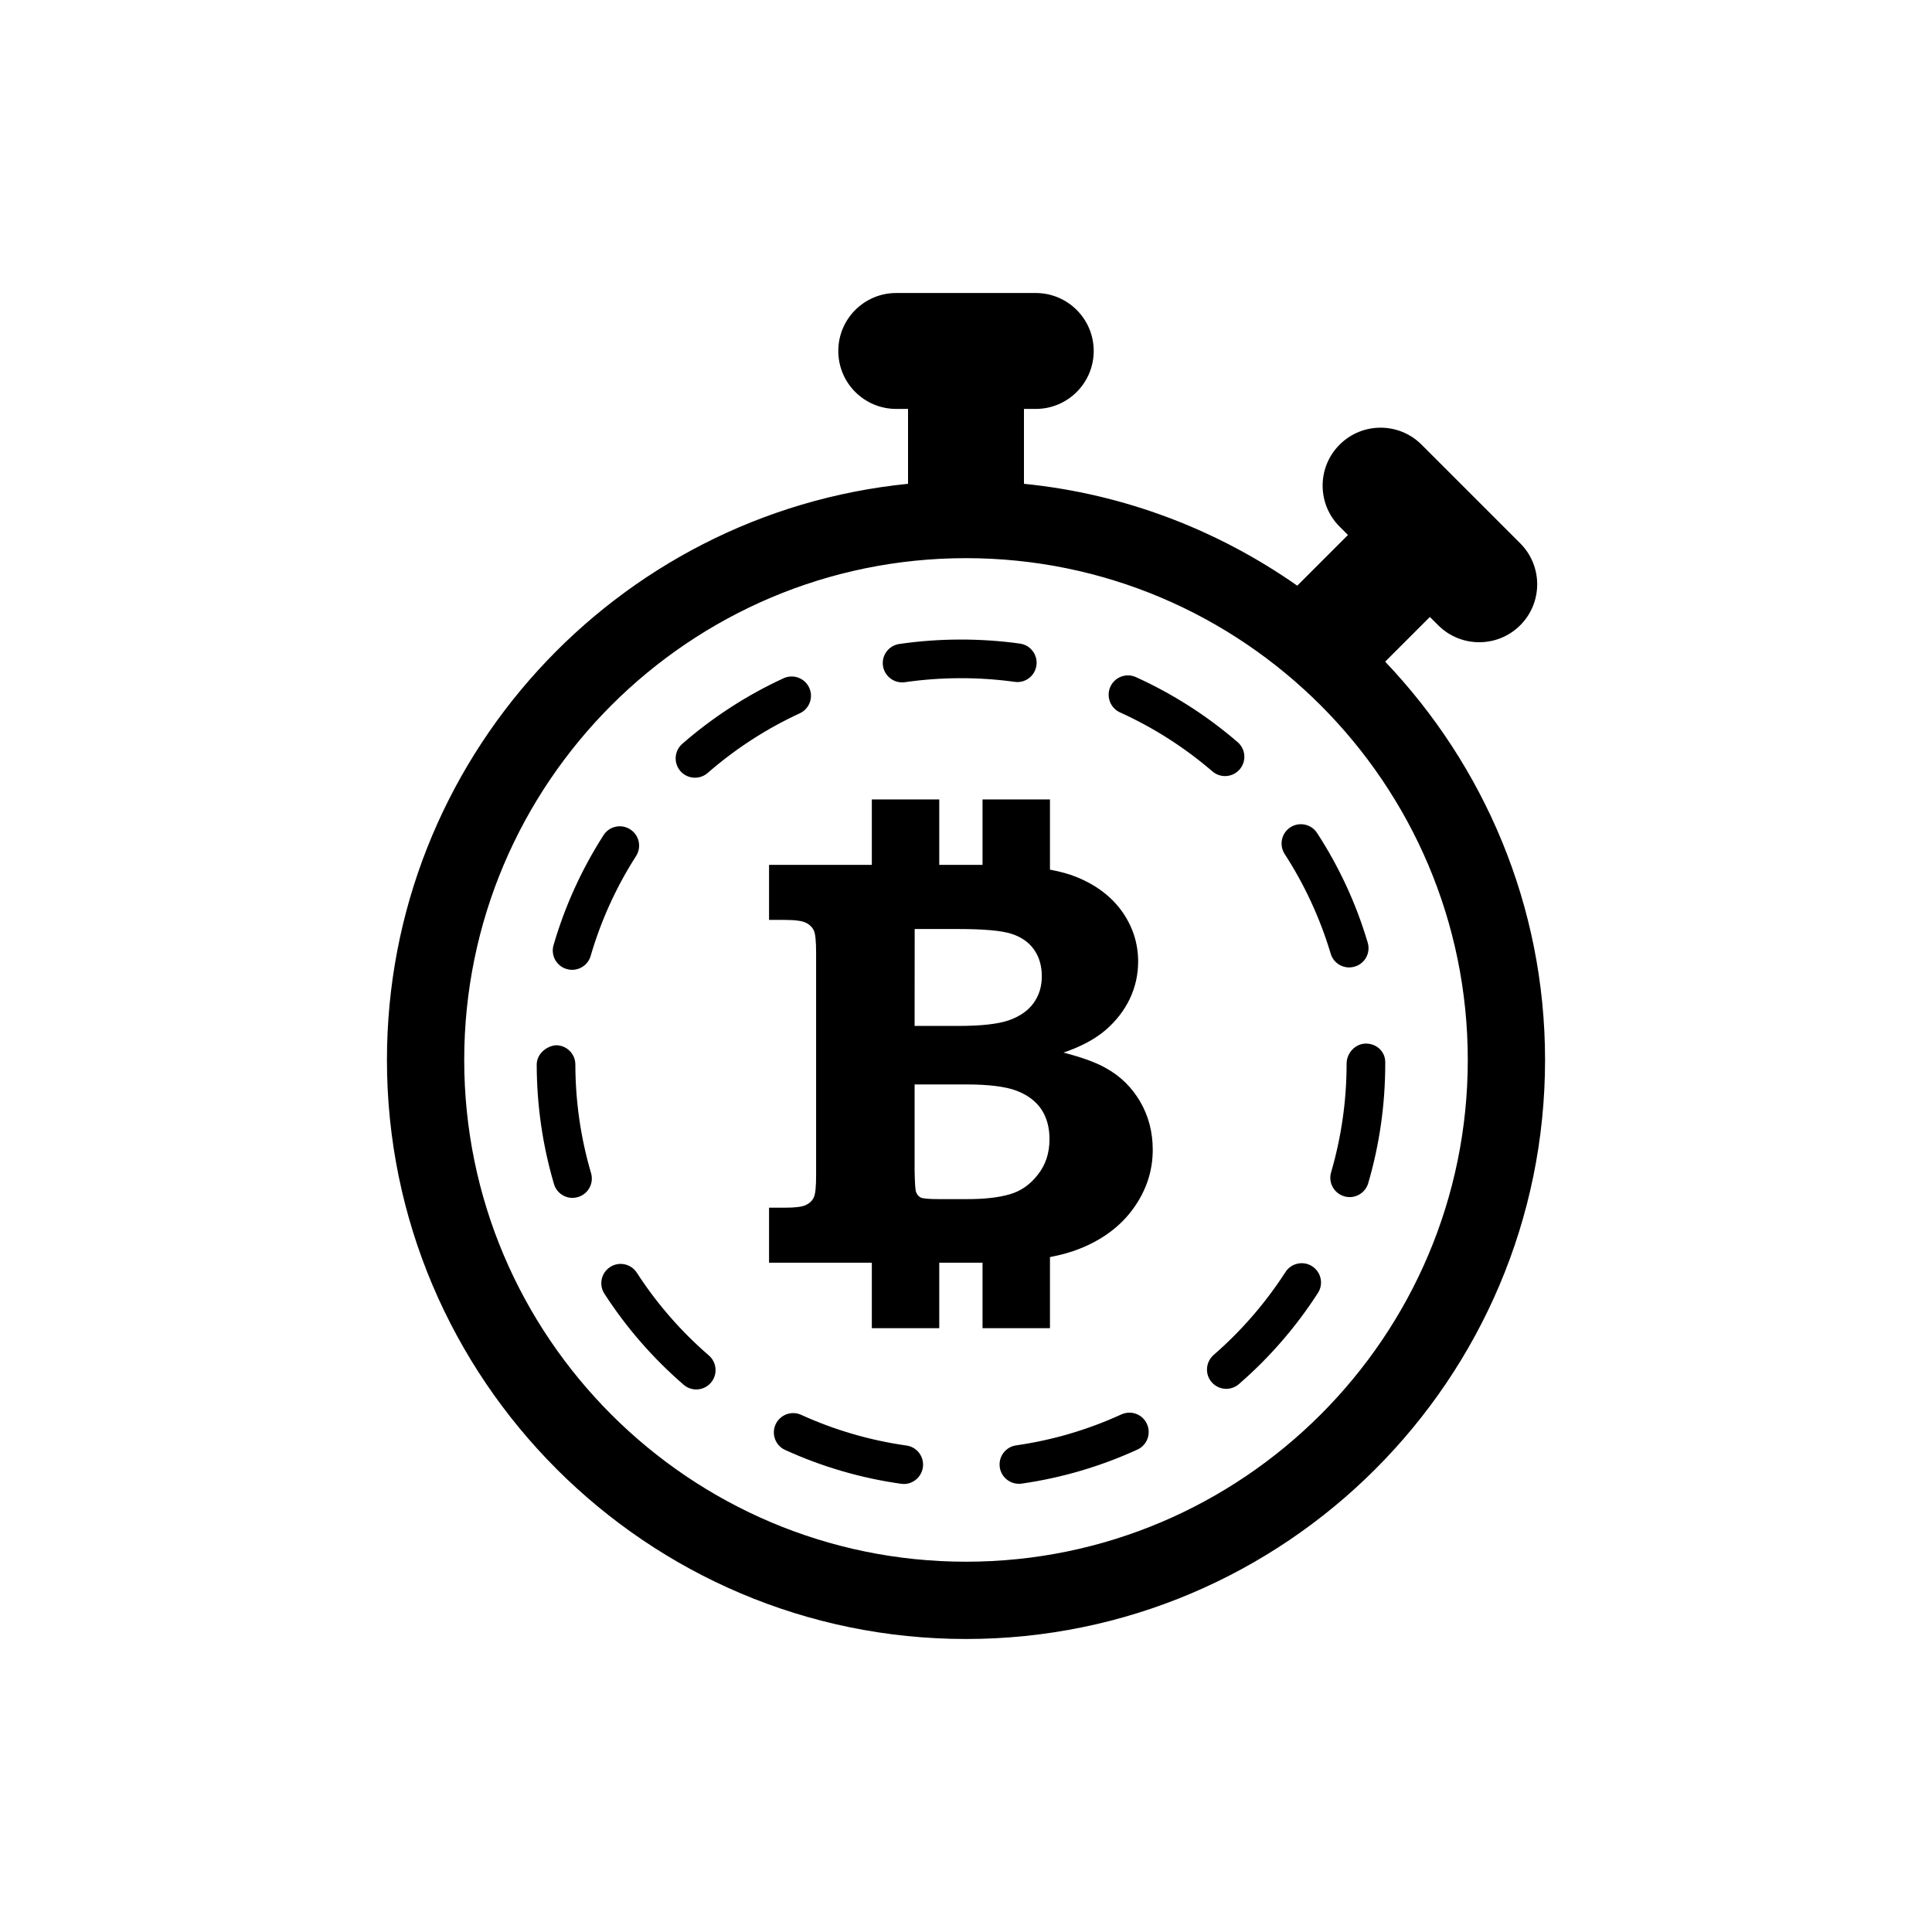 <?xml version="1.0" encoding="utf-8"?>
<!-- Generator: Adobe Illustrator 16.0.4, SVG Export Plug-In . SVG Version: 6.00 Build 0)  -->
<!DOCTYPE svg PUBLIC "-//W3C//DTD SVG 1.1//EN" "http://www.w3.org/Graphics/SVG/1.1/DTD/svg11.dtd">
<svg version="1.1" id="Layer_1" xmlns="http://www.w3.org/2000/svg" xmlns:xlink="http://www.w3.org/1999/xlink" x="0px" y="0px"
	 width="50px" height="50px" viewBox="0 0 50 50" enable-background="new 0 0 50 50" xml:space="preserve">
<path d="M15.296,30.359c0.078,0.265-0.073,0.543-0.338,0.621c-0.047,0.014-0.095,0.021-0.142,0.021
	c-0.216,0-0.416-0.142-0.479-0.358c-0.295-1-0.445-2.039-0.447-3.091c0-0.276,0.254-0.483,0.5-0.501c0.276,0,0.5,0.223,0.5,0.499
	C14.892,28.506,15.029,29.451,15.296,30.359z M14.666,25.079c0.047,0.014,0.094,0.02,0.14,0.02c0.217,0,0.417-0.142,0.48-0.36
	c0.266-0.913,0.661-1.782,1.175-2.584c0.149-0.233,0.082-0.542-0.151-0.691c-0.234-0.15-0.542-0.083-0.691,0.151
	c-0.566,0.883-1.001,1.84-1.293,2.845C14.248,24.724,14.4,25.001,14.666,25.079z M16.481,32.938
	c-0.15-0.231-0.459-0.299-0.691-0.147c-0.232,0.149-0.298,0.459-0.148,0.69c0.567,0.879,1.257,1.67,2.05,2.356
	c0.095,0.082,0.211,0.122,0.327,0.122c0.14,0,0.279-0.059,0.378-0.173c0.18-0.209,0.158-0.525-0.051-0.706
	C17.625,34.457,16.997,33.736,16.481,32.938z M28.984,18.436c0.867,0.393,1.672,0.907,2.394,1.528
	c0.095,0.081,0.21,0.121,0.326,0.121c0.14,0,0.28-0.059,0.379-0.174c0.18-0.209,0.157-0.525-0.054-0.705
	c-0.793-0.684-1.678-1.25-2.631-1.682c-0.252-0.115-0.549-0.002-0.662,0.249C28.623,18.025,28.734,18.322,28.984,18.436z
	 M23.347,17.66c0.024,0,0.048-0.001,0.072-0.005c0.938-0.135,1.909-0.138,2.84-0.009c0.274,0.041,0.526-0.153,0.564-0.426
	c0.038-0.273-0.153-0.526-0.427-0.564c-1.022-0.142-2.092-0.14-3.122,0.01c-0.273,0.04-0.463,0.293-0.423,0.566
	C22.889,17.481,23.102,17.66,23.347,17.66z M17.986,20.127c0.117,0,0.234-0.041,0.329-0.123c0.719-0.627,1.521-1.146,2.382-1.543
	c0.251-0.115,0.361-0.413,0.245-0.663c-0.115-0.251-0.413-0.36-0.663-0.245c-0.949,0.437-1.831,1.008-2.622,1.697
	c-0.208,0.182-0.229,0.498-0.048,0.706C17.708,20.069,17.847,20.127,17.986,20.127z M29.021,36.605
	c-0.865,0.396-1.781,0.666-2.723,0.801c-0.273,0.039-0.463,0.292-0.424,0.566c0.036,0.25,0.25,0.428,0.495,0.428
	c0.022,0,0.047,0,0.071-0.004c1.035-0.148,2.043-0.445,2.996-0.881c0.252-0.115,0.361-0.412,0.246-0.664
	C29.57,36.602,29.275,36.49,29.021,36.605z M35.35,27.008c-0.276,0-0.5,0.245-0.5,0.521c0,0.957-0.136,1.902-0.401,2.81
	c-0.078,0.265,0.073,0.543,0.339,0.621c0.047,0.015,0.094,0.021,0.141,0.021c0.217,0,0.416-0.142,0.48-0.359
	c0.293-1,0.441-2.04,0.441-3.092v-0.041C35.85,27.211,35.625,27.008,35.35,27.008z M23.459,37.41
	c-0.941-0.133-1.858-0.4-2.725-0.794c-0.251-0.115-0.547-0.003-0.662,0.248c-0.114,0.251-0.003,0.548,0.248,0.661
	c0.954,0.435,1.962,0.729,2.999,0.875c0.024,0.004,0.047,0.006,0.07,0.006c0.245,0,0.459-0.182,0.495-0.43
	C23.923,37.701,23.733,37.448,23.459,37.41z M34.438,24.68c0.063,0.217,0.263,0.357,0.479,0.357c0.047,0,0.095-0.007,0.143-0.021
	c0.266-0.079,0.416-0.357,0.336-0.622c-0.297-1.003-0.738-1.958-1.31-2.836c-0.149-0.231-0.46-0.297-0.692-0.147
	c-0.23,0.15-0.297,0.46-0.146,0.692C33.766,22.902,34.165,23.769,34.438,24.68z M33.959,32.771c-0.23-0.149-0.542-0.082-0.691,0.149
	c-0.515,0.8-1.141,1.521-1.859,2.146c-0.208,0.182-0.231,0.498-0.051,0.705c0.1,0.114,0.238,0.172,0.377,0.172
	c0.117,0,0.233-0.041,0.328-0.123c0.793-0.687,1.479-1.48,2.045-2.359C34.258,33.23,34.191,32.921,33.959,32.771z M29.509,28.512
	c0.216,0.372,0.324,0.787,0.324,1.244c0,0.546-0.166,1.049-0.495,1.51c-0.328,0.459-0.793,0.811-1.396,1.051
	c-0.219,0.088-0.477,0.16-0.769,0.216v1.84h-1.745v-1.695c-0.044,0-0.084,0.001-0.128,0.001h-0.992v1.694h-1.745v-1.694h-2.66
	v-1.424h0.407c0.271,0,0.453-0.023,0.549-0.07c0.096-0.047,0.164-0.113,0.203-0.199c0.041-0.086,0.059-0.279,0.059-0.58v-5.742
	c0-0.304-0.019-0.499-0.059-0.583c-0.039-0.083-0.106-0.151-0.203-0.199c-0.096-0.049-0.279-0.075-0.549-0.075h-0.407v-1.424h2.66
	v-1.694h1.745v1.694h1.12v-1.694h1.745v1.817c0.255,0.048,0.491,0.11,0.69,0.192c0.511,0.208,0.904,0.508,1.181,0.898
	c0.274,0.392,0.411,0.821,0.411,1.289c0,0.339-0.072,0.662-0.218,0.969c-0.146,0.303-0.356,0.572-0.628,0.807
	c-0.275,0.234-0.637,0.427-1.086,0.58c0.481,0.123,0.852,0.258,1.106,0.406C28.999,27.852,29.292,28.141,29.509,28.512z
	 M23.67,26.551h1.129c0.591,0,1.027-0.048,1.311-0.146c0.283-0.1,0.496-0.248,0.639-0.446s0.213-0.429,0.213-0.69
	c0-0.271-0.066-0.502-0.201-0.693c-0.135-0.193-0.333-0.329-0.587-0.41c-0.256-0.082-0.713-0.123-1.373-0.123h-1.129L23.67,26.551
	L23.67,26.551z M27.161,29.48c0-0.305-0.072-0.562-0.213-0.774c-0.144-0.21-0.356-0.371-0.642-0.479
	c-0.285-0.107-0.719-0.162-1.304-0.162H23.67v2.229c0.006,0.315,0.017,0.499,0.037,0.554c0.024,0.067,0.064,0.115,0.122,0.145
	c0.057,0.025,0.209,0.04,0.46,0.04h0.751c0.437,0,0.798-0.04,1.086-0.123c0.287-0.081,0.532-0.249,0.731-0.507
	C27.061,30.148,27.161,29.841,27.161,29.48z M39.986,27.432c0,8.264-6.723,14.985-14.986,14.985
	c-8.263,0-14.986-6.724-14.986-14.985c0-7.758,5.924-14.156,13.486-14.911v-1.938h-0.305c-0.829,0-1.5-0.671-1.5-1.5
	s0.671-1.5,1.5-1.5h3.61c0.828,0,1.5,0.671,1.5,1.5s-0.672,1.5-1.5,1.5H26.5v1.938c2.614,0.261,5.027,1.203,7.073,2.636l1.312-1.312
	l-0.216-0.216c-0.586-0.585-0.586-1.536,0-2.121c0.586-0.586,1.535-0.586,2.121,0l2.553,2.553c0.586,0.585,0.586,1.536,0,2.121
	c-0.293,0.293-0.677,0.439-1.061,0.439c-0.385,0-0.768-0.146-1.061-0.439l-0.216-0.215l-1.157,1.157
	C38.406,19.812,39.986,23.437,39.986,27.432z M37.986,27.432c0-7.162-5.826-12.987-12.986-12.987s-12.986,5.826-12.986,12.987
	c0,7.159,5.826,12.985,12.986,12.985S37.986,34.591,37.986,27.432z"/>
</svg>

